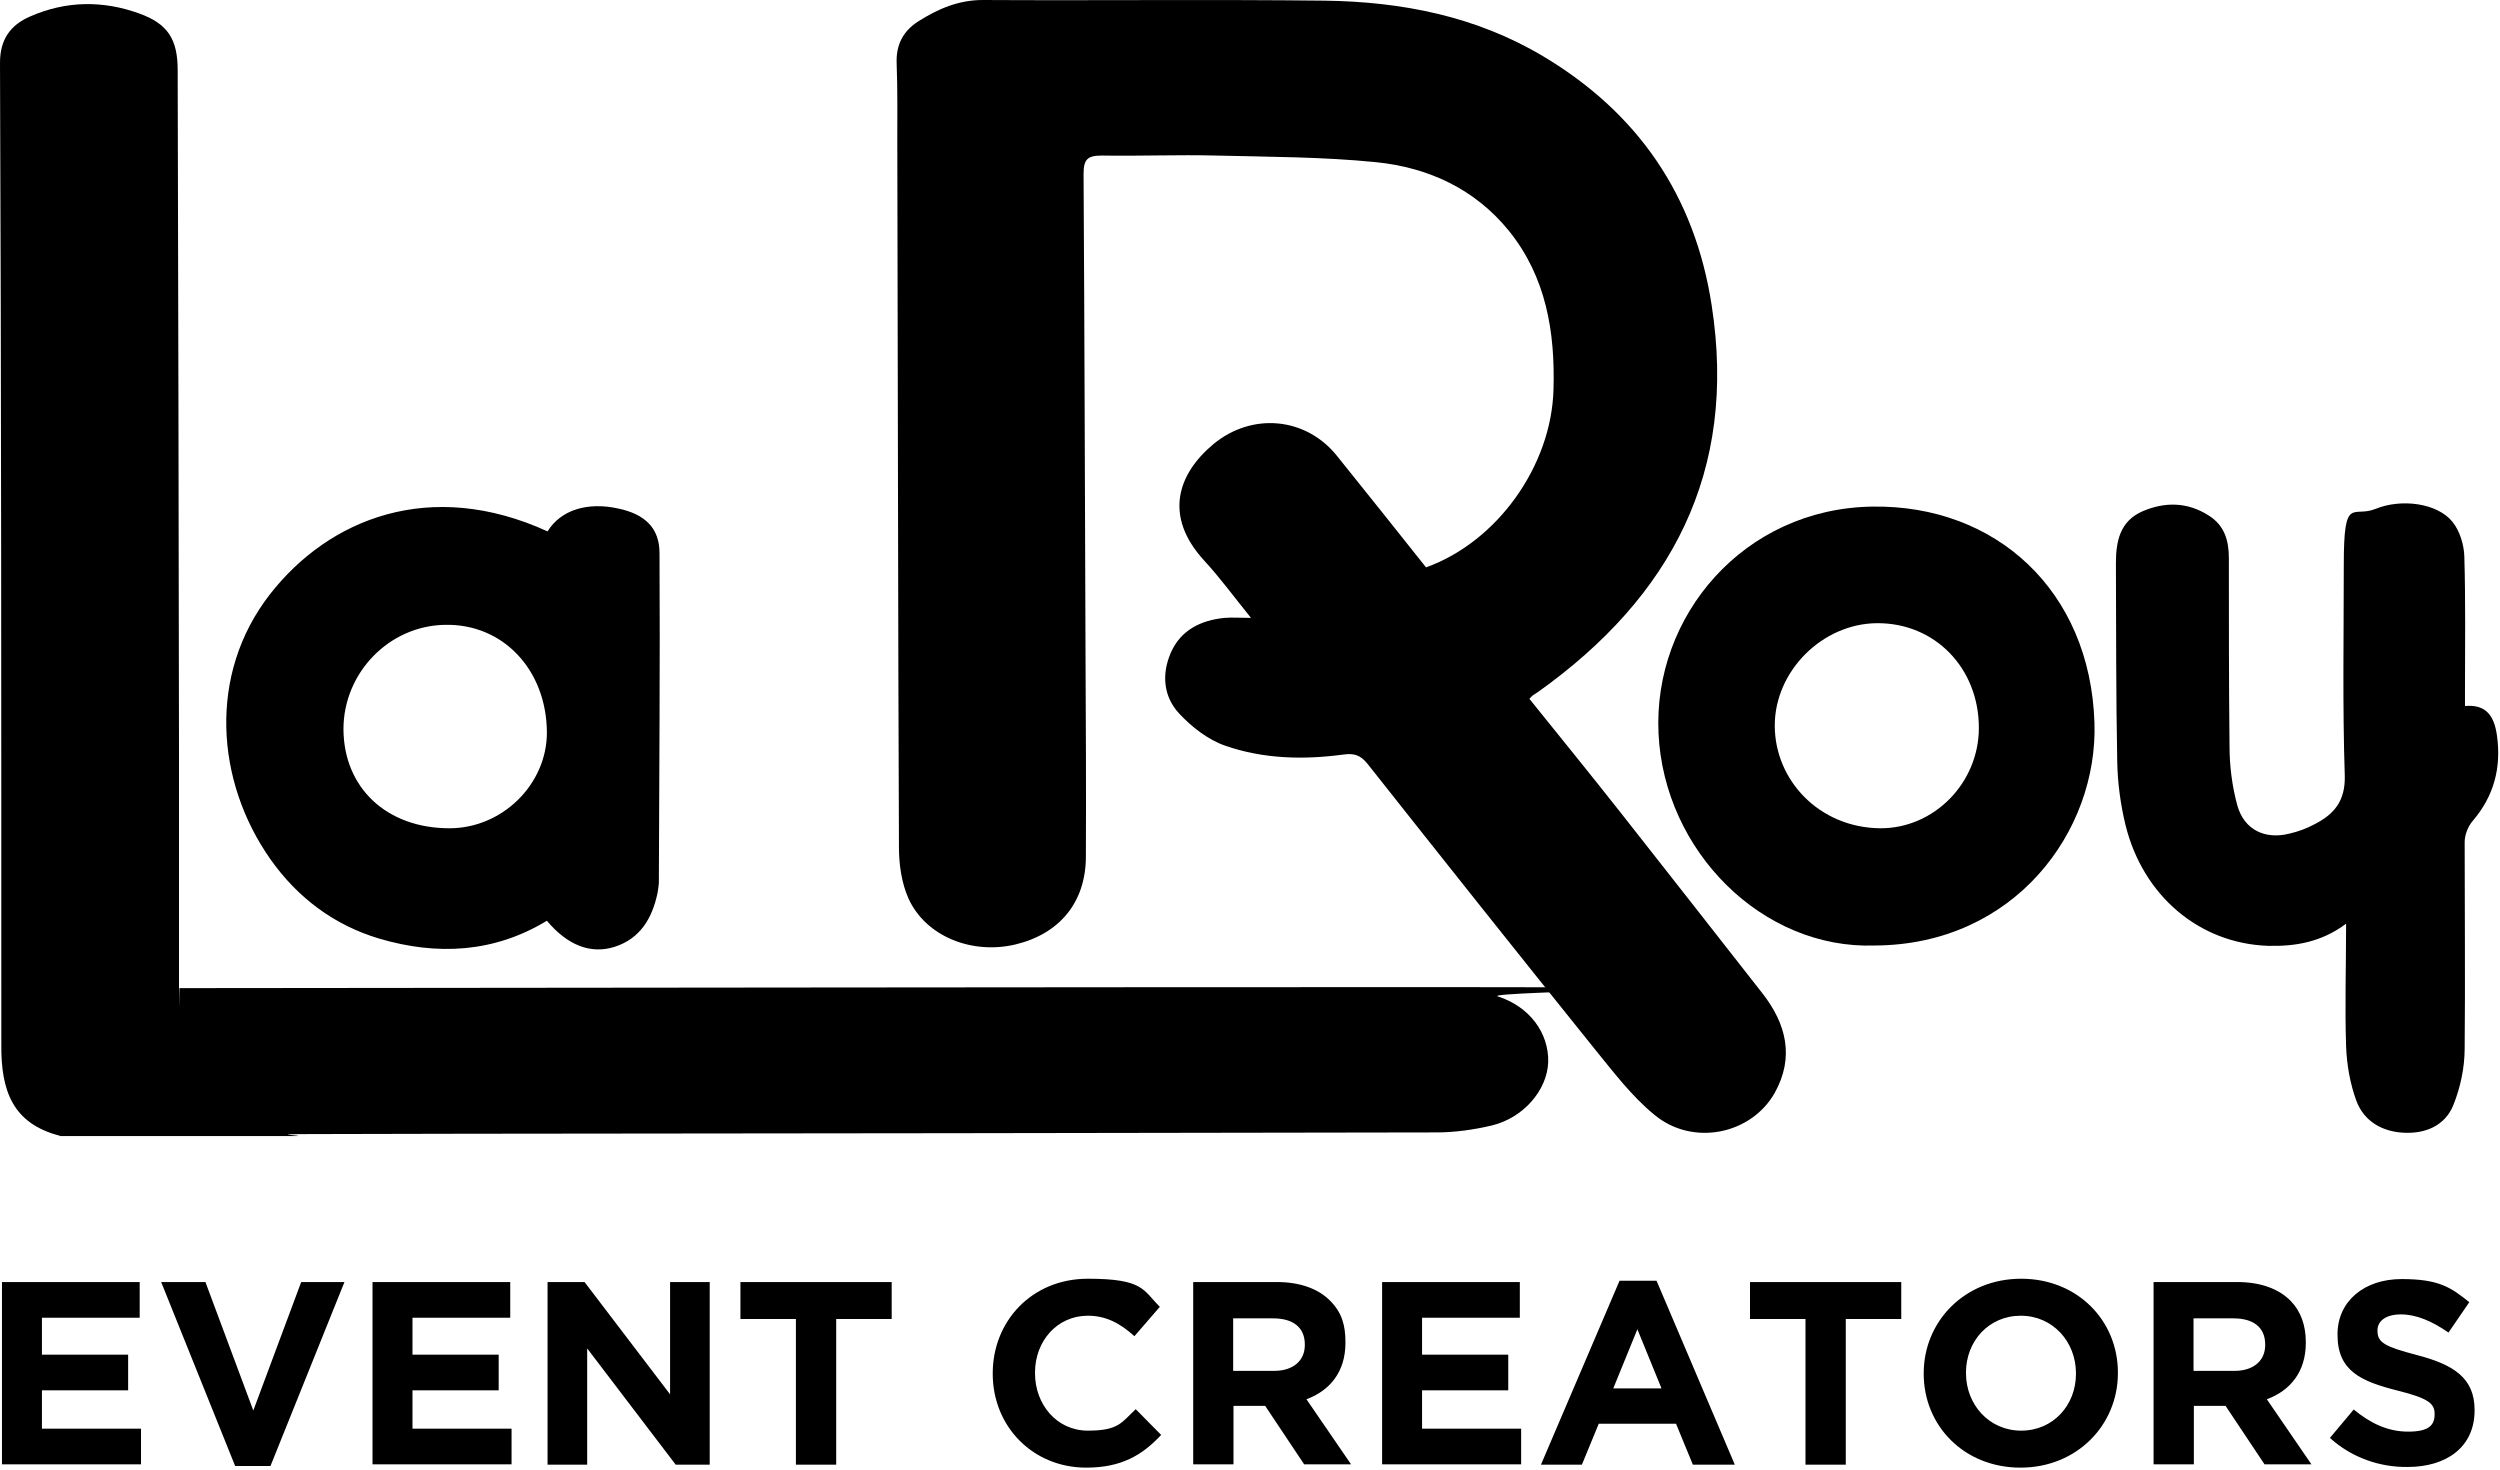 <?xml version="1.0" encoding="UTF-8"?>
<svg xmlns="http://www.w3.org/2000/svg" version="1.1" viewBox="0 0 757 445">
  <!-- Generator: Adobe Illustrator 28.6.0, SVG Export Plug-In . SVG Version: 1.2.0 Build 709)  -->
  <g>
    <g id="Layer_1">
      <path d="M18.1,343.9c-14.4-3.7-17.8-13.8-17.7-27.5,0-99.1,0-198.3-.4-297.4C0,12,3.1,7.6,9.1,5,20,.2,31.2.1,42.2,4.1c8.6,3.1,11.6,7.8,11.6,17.1.2,68.8.3,137.6.4,206.5,0,22.2,0,44.3,0,66.5s0,2.9.2,5h8.1c125.1-.1,250.3-.3,375.4-.3s10.6,1.2,15.6,2.8c9.7,3.1,15.5,11.1,15.3,19.9-.3,8.5-7.5,16.9-17.1,19.2-5.5,1.3-11.2,2.1-16.8,2.1-98.1.2-196.3.3-294.4.4-15.2,0-30.3.1-45.5.1s-3.3.4-4.9.6H18.1Z"/>
      <path d="M463.1,211.6c9.4,11.7,18.7,23.1,27.9,34.8,14.2,18,28.4,36.2,42.6,54.3,7.3,9.3,9.8,19.4,3.8,30.2-7.1,12.6-24.8,16.3-36.4,6.7-7-5.7-12.6-13.2-18.4-20.3-23-28.6-45.8-57.3-68.5-86-2.2-2.7-4.1-3.3-7.5-2.8-12,1.6-24.1,1.3-35.6-2.7-5.2-1.8-10.2-5.7-14-9.8-4.7-5.1-5.3-11.8-2.5-18.3,3-6.9,9.1-9.9,16.3-10.6,2.3-.2,4.6,0,8,0-5.1-6.3-9.4-12.2-14.3-17.5-12.1-13.3-8-26,2.9-35.1,11.7-9.7,28-8.2,37.4,3.5,9.1,11.3,18.1,22.6,27,33.8,21.5-7.7,38-30.7,38.6-53.9.5-17.3-2.2-34-13.5-48-10.3-12.7-24.4-19.2-40.3-20.8-16-1.6-32.2-1.6-48.4-2-11.5-.3-23,.2-34.5,0-4.4,0-5.6,1.1-5.6,5.6.3,49.1.4,98.3.6,147.4.1,19.8.2,39.7.1,59.5-.1,13.7-8,23.2-21.4,26.4-13.2,3.1-27.1-2.5-32.3-13.9-2.1-4.7-2.9-10.3-2.9-15.5-.3-71.2-.3-142.3-.5-213.5,0-8,.1-16-.2-24-.2-5.6,2-9.7,6.5-12.6C284,2.7,290.2,0,297.6,0c34.5.2,69-.2,103.5.2,23.3.3,45.8,4.7,66.1,16.8,28.7,17.1,46,42.2,51.1,75.5,7.8,50.3-12.1,88.1-52.4,116.9-.5.4-1.1.7-1.7,1.1-.2.1-.4.4-1.1,1.1h0ZM199.7,167.5c0-7.7-4.5-11.8-12.4-13.5-9.4-2.1-17.5.4-21.5,6.9-35.5-16.2-66.2-3.9-84.1,19.1-18.8,24.2-16.4,56.6.2,80.2,8.2,11.6,19.2,19.9,32.9,24,17.6,5.2,34.8,4.3,50.8-5.4,6.2,7.4,13.2,10.2,20.5,7.9,7.8-2.5,11.4-8.7,13-16.3.2-1,.3-2,.4-3,.1-33.3.4-66.6.2-99.9h0ZM136.1,250.8c-19,0-32-12.2-32.1-30,0-17,13.7-31.3,30.7-31.6,17.6-.4,30.8,13.6,30.9,32.6,0,15.7-13.5,29-29.5,29h0ZM746.1,213.8c6-.6,9.1,2.1,10,9.1,1.3,9.5-.9,18.1-7.3,25.6-1.5,1.7-2.5,4.3-2.5,6.5,0,20.8.2,41.6,0,62.5,0,5.8-1.3,11.9-3.5,17.3-2.5,6-8.3,8.5-14.8,8.2-6.7-.3-12.2-3.5-14.5-9.7-1.9-5.2-2.9-10.9-3.1-16.5-.4-12,0-24,0-37.1-7.5,5.6-15.4,6.9-23.6,6.7-20.8-.7-37.9-15.1-43.2-36.6-1.5-6.2-2.4-12.8-2.5-19.2-.4-20-.3-40-.4-60,0-6.7,1.2-12.8,8.1-15.8,6.8-2.9,13.6-2.8,20,1.3,4.8,3,6.1,7.6,6.1,12.9,0,19,0,38,.2,56.9,0,6.1.8,12.3,2.4,18.1,2.1,7.3,8.4,10.3,15.8,8.4,2.6-.6,5.1-1.5,7.5-2.8,5.9-3,9.4-7,9.2-14.7-.7-21.3-.3-42.6-.3-63.9s2.7-14.1,9.6-16.9c7.8-3.2,18.7-1.8,23.3,3.9,2.2,2.7,3.5,6.9,3.6,10.5.4,13.5.2,27,.2,40.5,0,1.5,0,3.1,0,4.8h0Z"/>
      <path d="M567.7,286.3c-34,1.2-63.8-28.5-65.5-64.2-1.7-35.6,25.8-68.1,64.7-68.7,37.3-.6,66,25.3,67.3,65.4,1.1,32.9-24.2,67.3-66.5,67.5ZM599.2,220.4c0-18.1-13.3-31.8-30.8-31.7-16.6.1-31,14.5-31,31s13.4,30.9,31.9,31.1c16.3.1,29.9-13.7,29.9-30.4h0ZM.6,388.2h41.7v10.8H12.7v11.2h26.1v10.8H12.7v11.6h30v10.8H.6v-55.2h0ZM48.8,388.2h13.4l14.5,38.9,14.5-38.9h13.1l-22.4,55.7h-10.7s-22.4-55.7-22.4-55.7ZM112.8,388.2h41.7v10.8h-29.6v11.2h26.1v10.8h-26.1v11.6h30v10.8h-42.1v-55.2h0ZM165.7,388.2h11.3l25.9,34v-34h12v55.3h-10.3l-26.8-35.2v35.2h-12v-55.3h-.1,0ZM241,399.4h-16.8v-11.2h45.8v11.2h-16.8v44.1h-12.2v-44.1h0ZM300.6,416v-.2c0-15.7,11.8-28.6,28.8-28.6s16.7,3.5,21.8,8.5l-7.7,8.9c-4.3-3.9-8.6-6.2-14.1-6.2-9.3,0-16,7.7-16,17.2v.2c0,9.5,6.6,17.4,16,17.4s10.2-2.5,14.5-6.5l7.7,7.8c-5.7,6.1-12,9.9-22.7,9.9-16.2,0-28.3-12.5-28.3-28.4h0ZM361.3,388.2h25.3c7,0,12.5,2,16.1,5.6s4.7,7.4,4.7,12.6v.2c0,8.9-4.8,14.5-11.8,17.1l13.5,19.7h-14.2l-11.8-17.7h-9.6v17.7h-12.2v-55.2h0ZM385.8,415.1c5.9,0,9.3-3.2,9.3-7.8v-.2c0-5.2-3.6-7.9-9.6-7.9h-12.1v15.9h12.4ZM418.5,388.2h41.7v10.8h-29.6v11.2h26.1v10.8h-26.1v11.6h30v10.8h-42.1v-55.2h0ZM490.4,387.8h11.2l23.7,55.7h-12.7l-5.1-12.4h-23.4l-5.1,12.4h-12.4l23.8-55.7ZM503.1,420.4l-7.3-17.9-7.3,17.9h14.6,0ZM546.7,399.4h-16.8v-11.2h45.8v11.2h-16.8v44.1h-12.2v-44.1ZM582.5,416v-.2c0-15.7,12.4-28.6,29.5-28.6s29.3,12.7,29.3,28.4v.2c0,15.7-12.4,28.6-29.5,28.6s-29.3-12.7-29.3-28.4ZM628.6,416v-.2c0-9.5-7-17.4-16.7-17.4s-16.6,7.7-16.6,17.2v.2c0,9.5,7,17.4,16.7,17.4s16.6-7.7,16.6-17.2ZM652.1,388.2h25.3c7,0,12.5,2,16.1,5.6,3.1,3.1,4.7,7.4,4.7,12.6v.2c0,8.9-4.8,14.5-11.8,17.1l13.5,19.7h-14.2l-11.8-17.7h-9.6v17.7h-12.2v-55.2h0ZM676.6,415.1c5.9,0,9.3-3.2,9.3-7.8v-.2c0-5.2-3.6-7.9-9.6-7.9h-12.1v15.9h12.4,0ZM705.5,435.4l7.2-8.6c5,4.1,10.2,6.7,16.5,6.7s8-2,8-5.2v-.2c0-3.1-1.9-4.7-11.1-7-11.1-2.8-18.3-5.9-18.3-16.9v-.2c0-10,8.1-16.7,19.4-16.7s14.9,2.5,20.5,7l-6.3,9.2c-4.9-3.4-9.7-5.5-14.4-5.5s-7.1,2.1-7.1,4.8v.2c0,3.6,2.4,4.8,11.9,7.3,11.2,2.9,17.5,7,17.5,16.6v.2c0,11-8.4,17.1-20.3,17.1-8.4.1-16.9-2.8-23.5-8.8h0Z"/>
    </g>
  </g>
</svg>